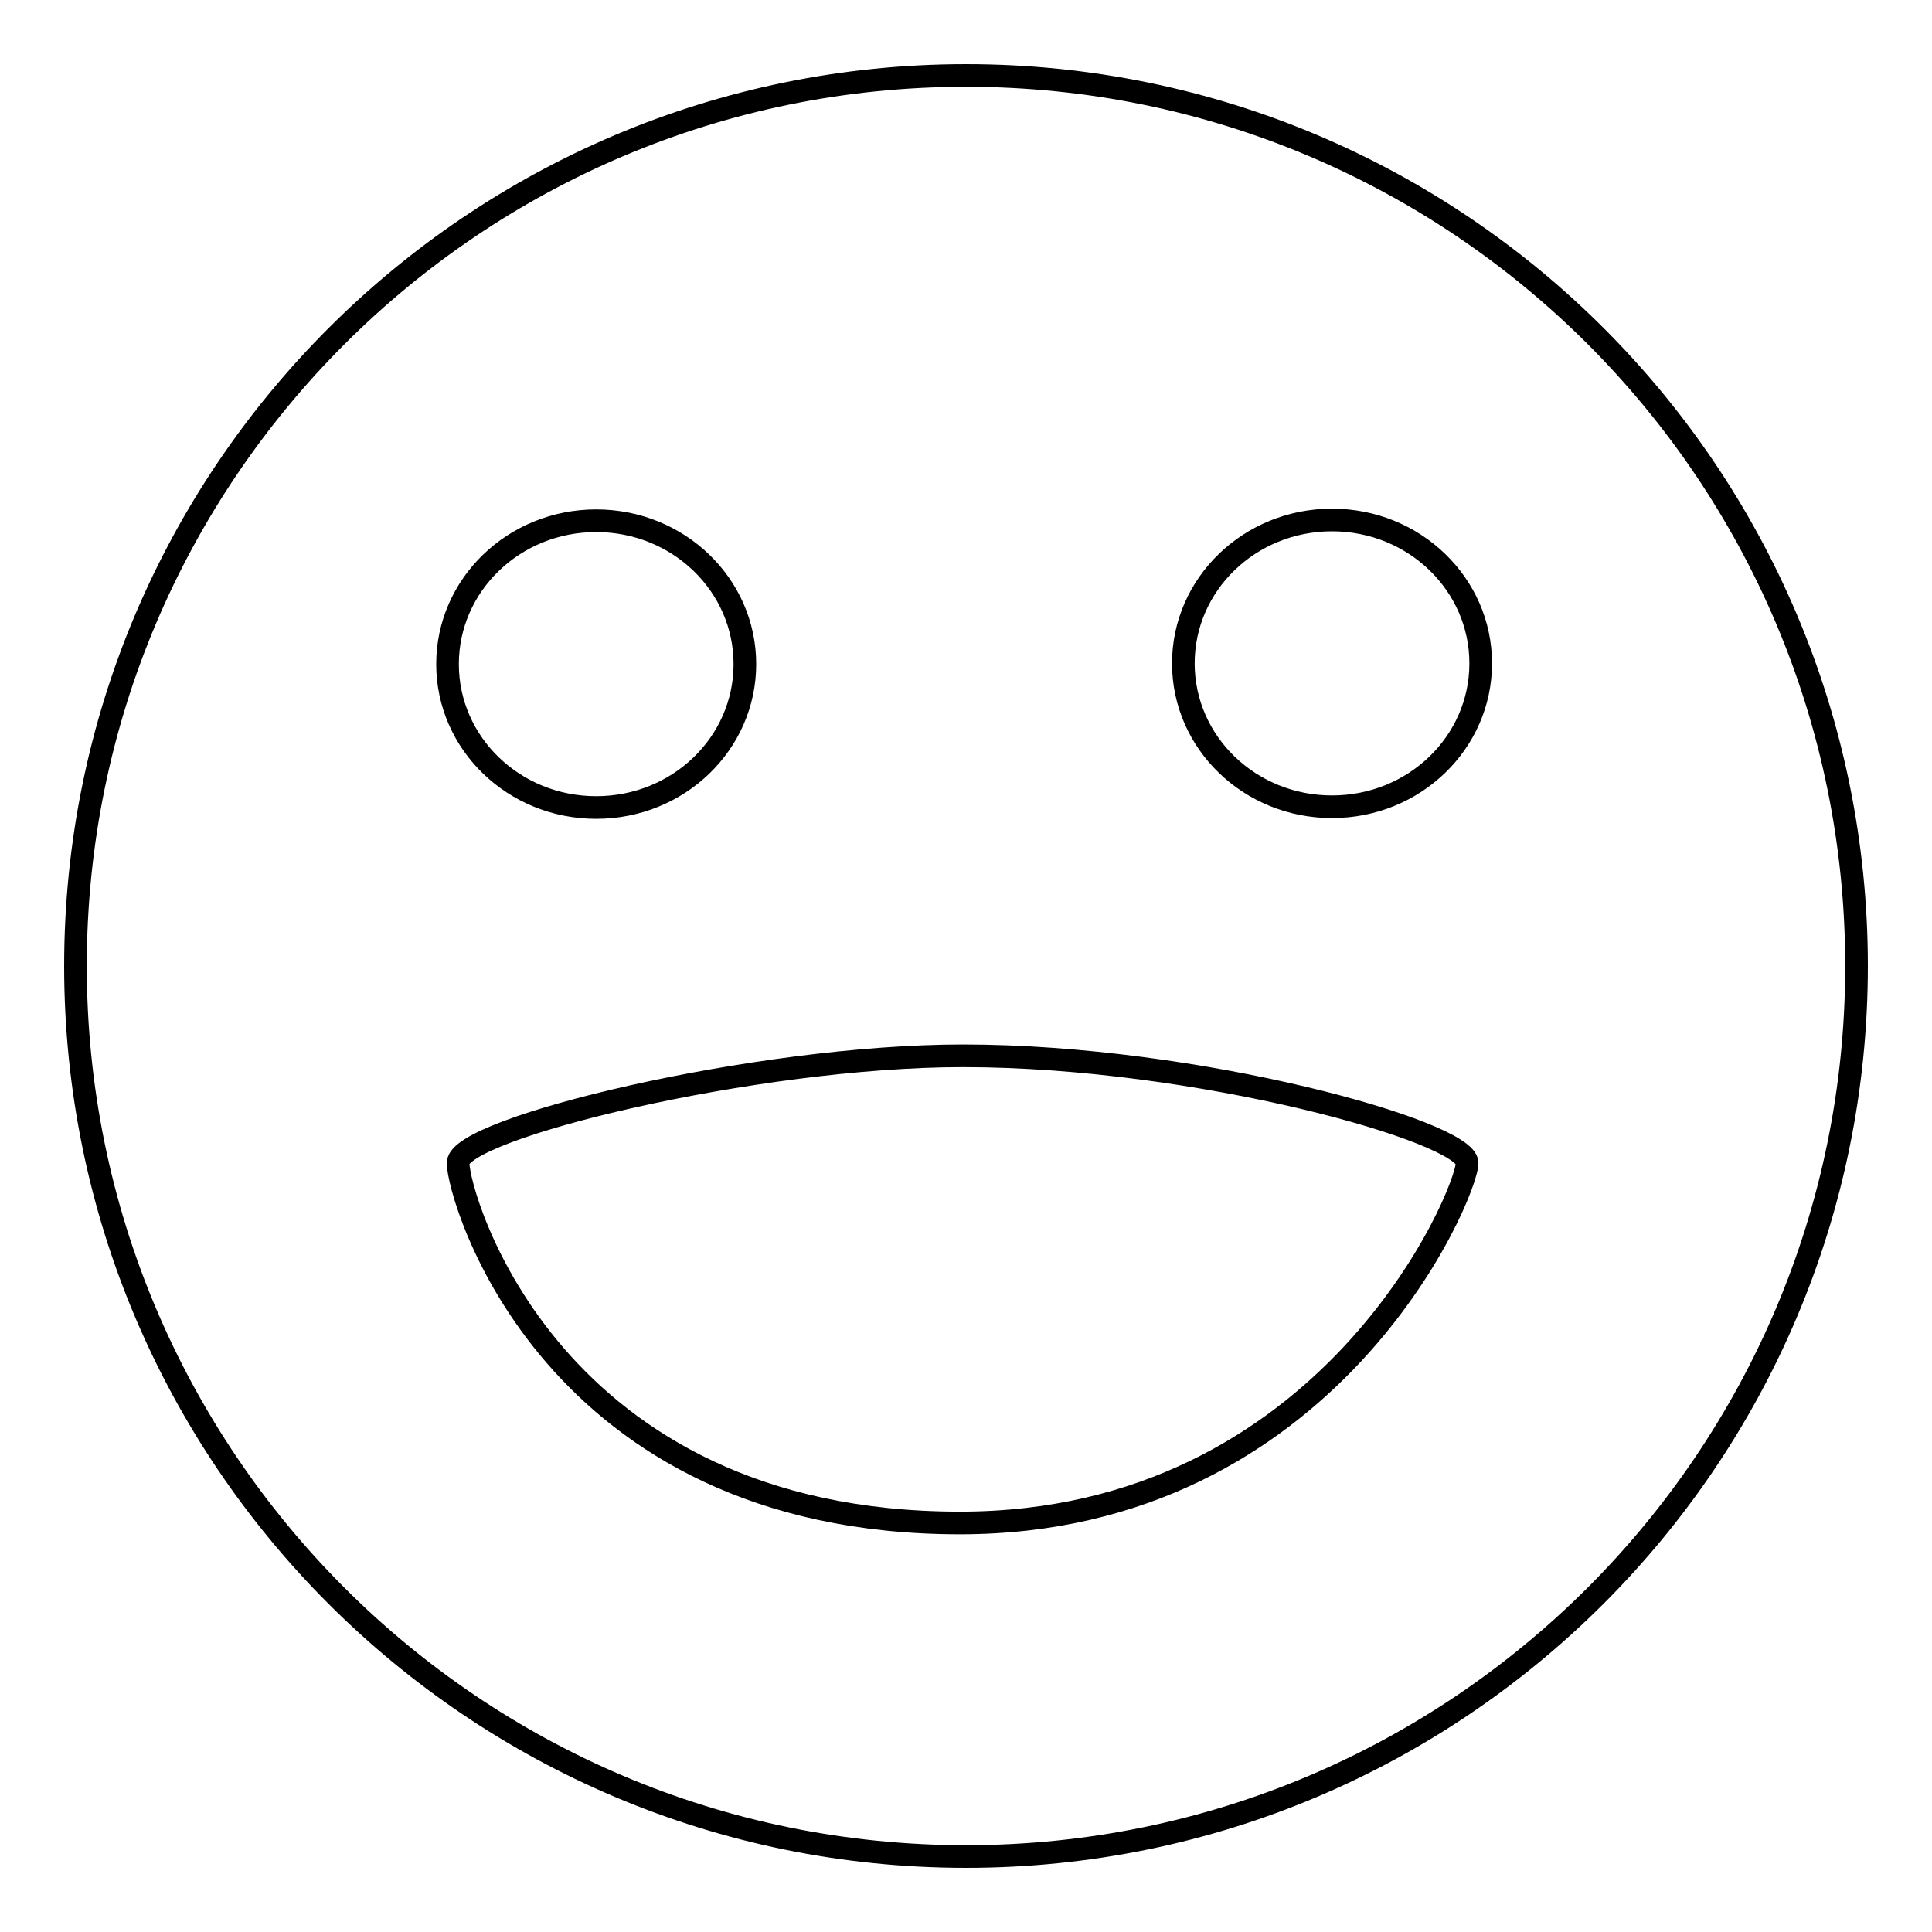 <?xml version="1.0" encoding="utf-8"?>
<!-- Svg Vector Icons : http://www.onlinewebfonts.com/icon -->
<!DOCTYPE svg PUBLIC "-//W3C//DTD SVG 1.1//EN" "http://www.w3.org/Graphics/SVG/1.1/DTD/svg11.dtd">
<svg version="1.1" xmlns="http://www.w3.org/2000/svg" xmlns:xlink="http://www.w3.org/1999/xlink" x="0px" y="0px" viewBox="0 0 256 256" enable-background="new 0 0 256 256" xml:space="preserve">
<g><g><path stroke-width="3" fill-opacity="0" stroke="#000000"  d="M128,10C62.9,10,10,62.8,10,128c0,65.1,52.8,118,118,118c65.1,0,118-52.8,118-118C246,62.8,193.2,10,128,10z M79,69c10.9,0,19.7,8.5,19.7,19c0,10.5-8.8,19-19.7,19c-10.9,0-19.7-8.5-19.7-19C59.3,77.5,68.1,69,79,69z M127.2,201.8c-54.3,0-66.5-43.2-66.5-47.7c0-4.6,39.4-14.2,66.9-14.2c31.2,0,66.8,10.1,66.8,14.2C194.4,158.1,176.2,201.8,127.2,201.8z M176.5,106.9c-10.9,0-19.7-8.5-19.7-19s8.8-19,19.7-19c10.9,0,19.7,8.5,19.7,19S187.4,106.9,176.5,106.9z"/></g></g>
</svg>